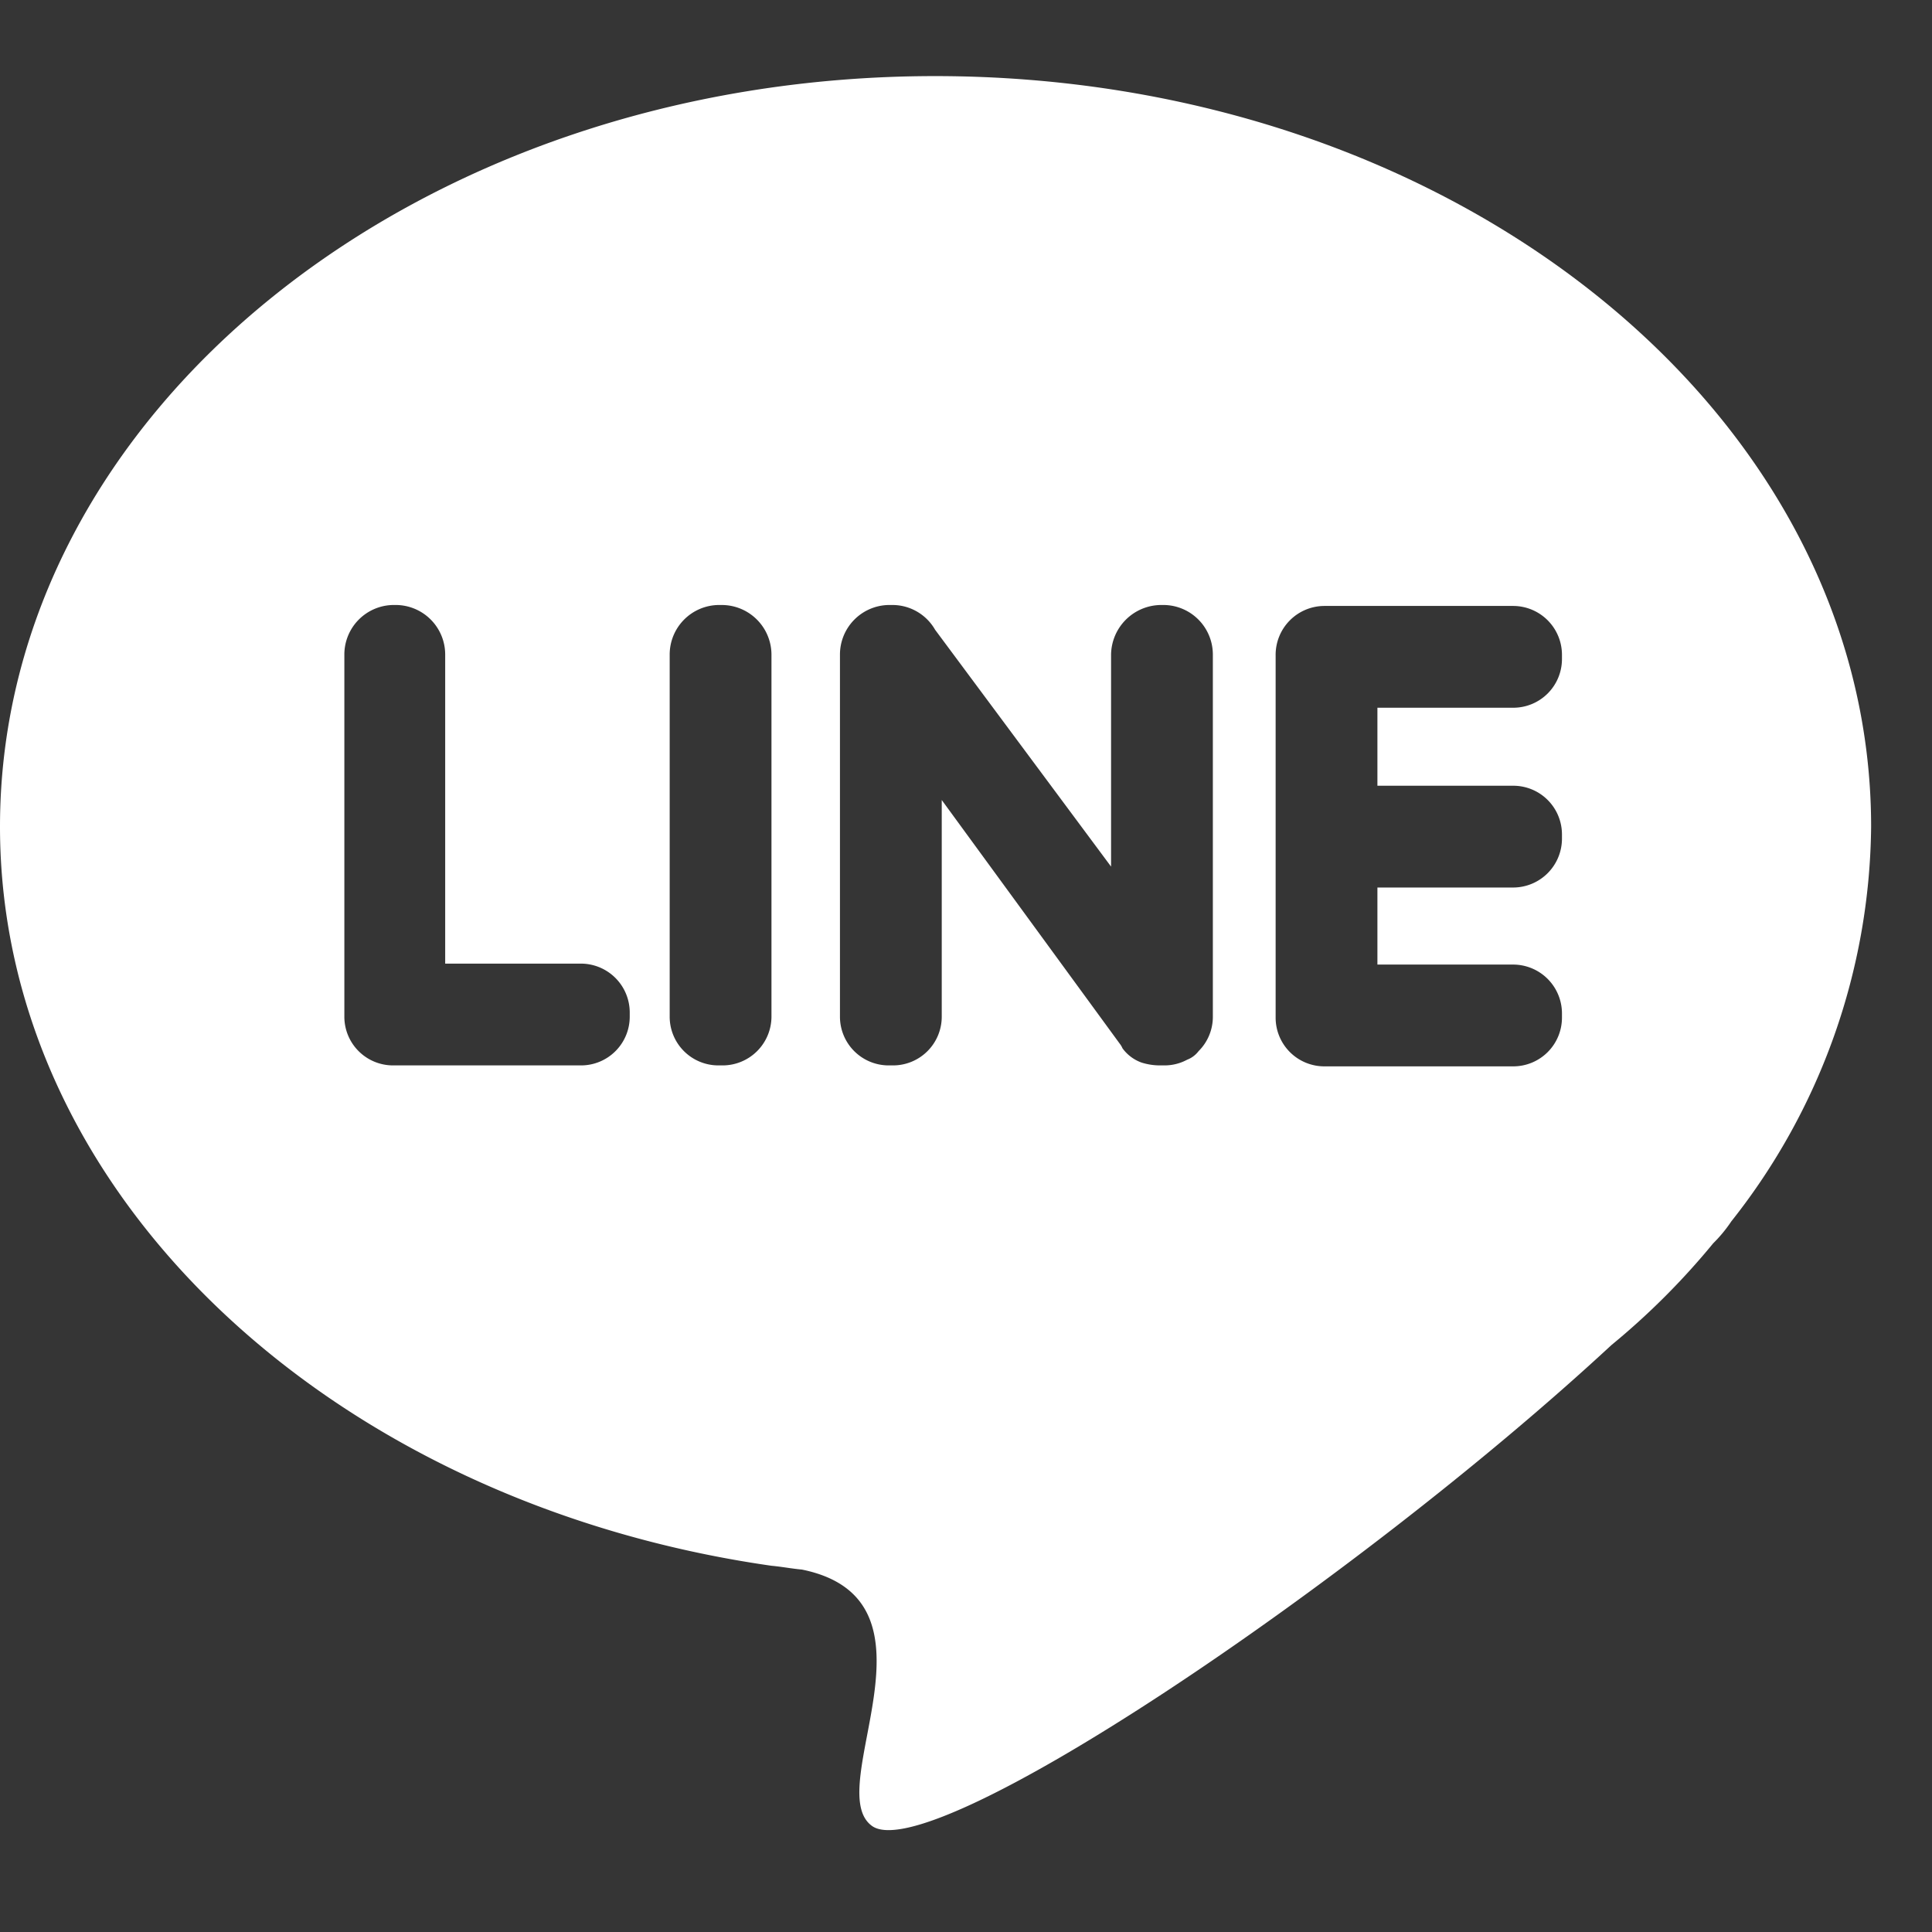 <svg id="icn_line.svg" xmlns="http://www.w3.org/2000/svg" width="20.31" height="20.31" viewBox="0 0 20.31 20.31">
  <rect x="0" y="0" width="20.31" height="20.31" fill="#333333" stroke="none"/>
  <defs>
    <style>
      .cls-1 {
        fill: #fffffb;
        opacity: 0.01;
      }

      .cls-1, .cls-2 {
        fill-rule: evenodd;
      }

      .cls-2 {
        fill: #fff;
      }
    </style>
  </defs>
  <path id="長方形_538" data-name="長方形 538" class="cls-1" d="M1467,8282h20.33v20.33H1467V8282Z" transform="translate(-1467 -8282)"/>
  <path id="シェイプ_622" data-name="シェイプ 622" class="cls-2" d="M1476.83,8282.8h0c-5.43,0-9.83,3.53-9.83,7.89,0,3.88,3.5,7.11,8.11,7.77h0c0.11,0.01.21,0.03,0.32,0.04,1.57,0.32.21,2.29,0.73,2.69,0.59,0.47,5.06-2.53,7.78-5.05a7.727,7.727,0,0,0,1.07-1.07l0.01-.01a1.459,1.459,0,0,0,.18-0.22,6.776,6.776,0,0,0,1.47-4.15C1486.67,8286.33,1482.27,8282.8,1476.83,8282.8Zm-3.21,9.89a0.512,0.512,0,0,1-.51.51h-1.98a0.512,0.512,0,0,1-.51-0.51v-3.81a0.521,0.521,0,0,1,.51-0.52h0.04a0.521,0.521,0,0,1,.51.52v3.25h1.43a0.514,0.514,0,0,1,.51.52v0.04Zm1.49,0a0.514,0.514,0,0,1-.52.51h-0.04a0.512,0.512,0,0,1-.51-0.51v-3.81a0.521,0.521,0,0,1,.51-0.52h0.04a0.523,0.523,0,0,1,.52.52v3.81Zm4.64,0a0.508,0.508,0,0,1-.15.36h0a0.273,0.273,0,0,1-.12.09,0.5,0.5,0,0,1-.24.06h-0.04a0.645,0.645,0,0,1-.2-0.03,0.426,0.426,0,0,1-.2-0.15h0a0.219,0.219,0,0,0-.03-0.05l-1.87-2.56v2.28a0.512,0.512,0,0,1-.51.51h-0.05a0.512,0.512,0,0,1-.51-0.51v-3.81a0.521,0.521,0,0,1,.51-0.52h0.05a0.517,0.517,0,0,1,.44.26l1.85,2.49v-2.23a0.529,0.529,0,0,1,.52-0.52h0.04a0.521,0.521,0,0,1,.51.52v3.81Zm3.67-3.76a0.512,0.512,0,0,1-.51.51h-1.43v0.82h1.43a0.512,0.512,0,0,1,.51.51v0.04a0.514,0.514,0,0,1-.51.52h-1.43v0.81h1.43a0.514,0.514,0,0,1,.51.52v0.04a0.512,0.512,0,0,1-.51.51h-1.99a0.512,0.512,0,0,1-.51-0.51v-3.81a0.514,0.514,0,0,1,.51-0.52h1.99a0.514,0.514,0,0,1,.51.52v0.04Z" transform="translate(-1467 -8282)"/>
</svg>
